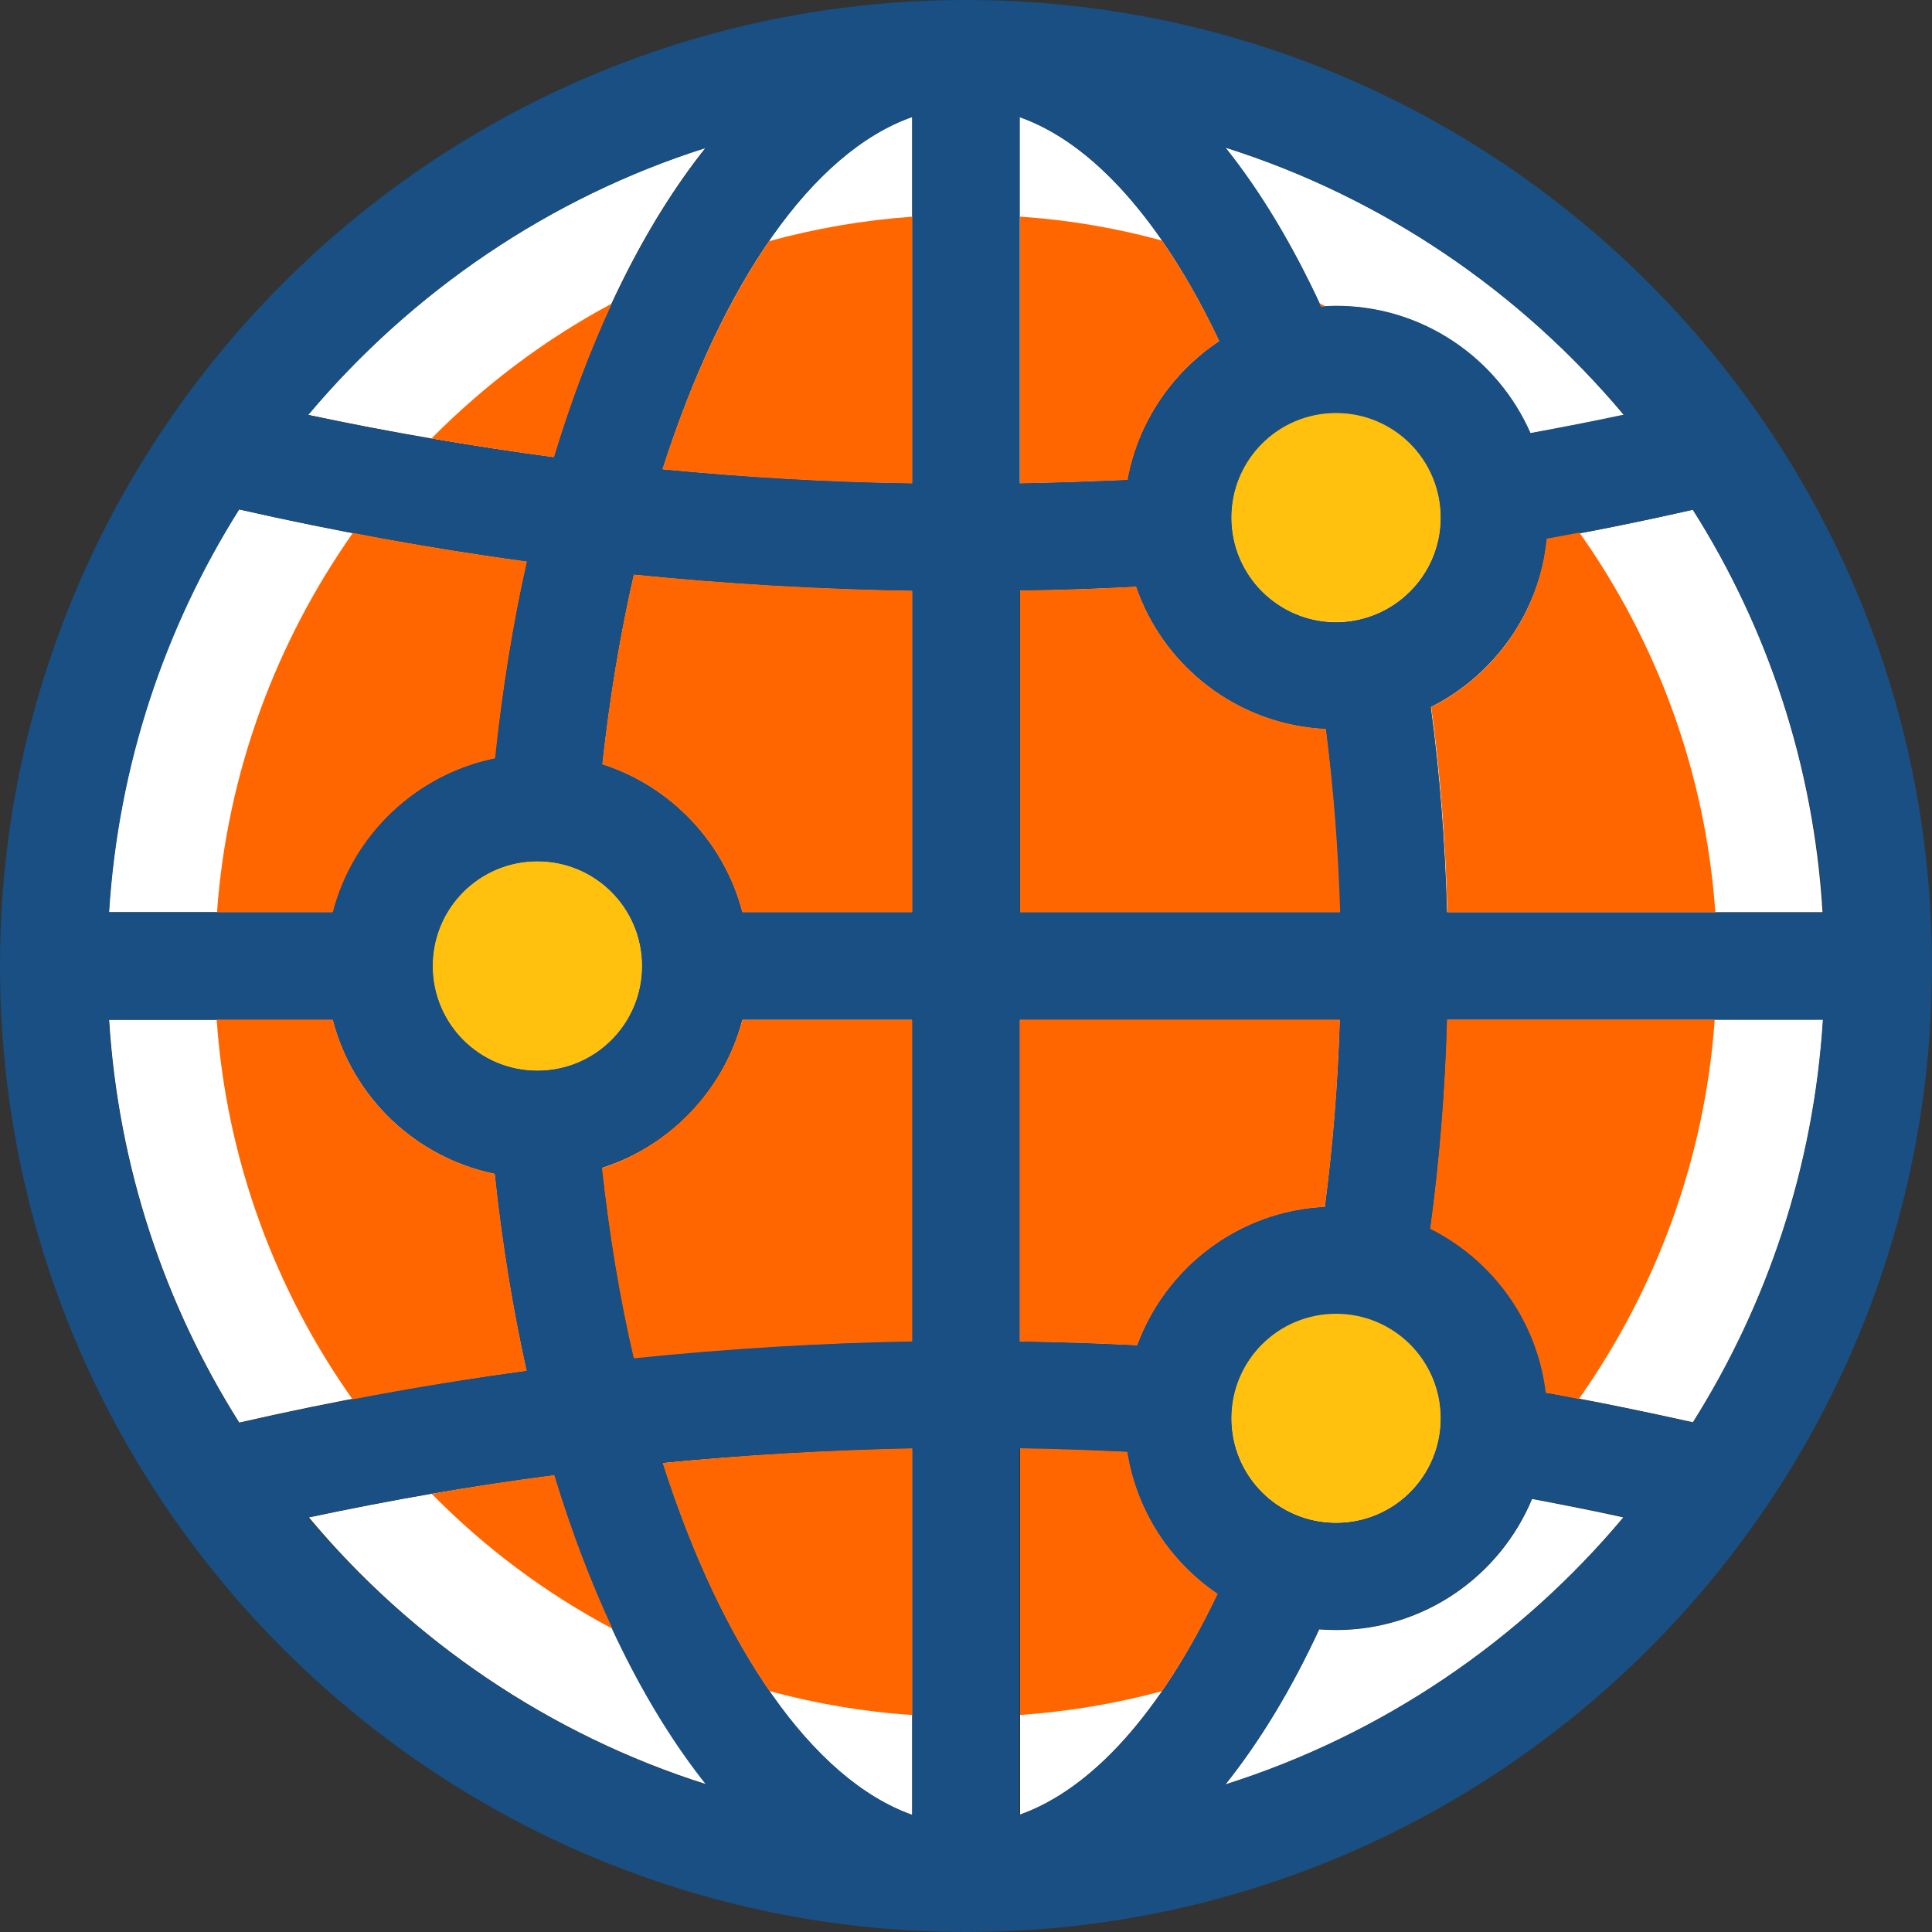 <!DOCTYPE svg PUBLIC "-//W3C//DTD SVG 1.1//EN" "http://www.w3.org/Graphics/SVG/1.1/DTD/svg11.dtd">
<!-- Uploaded to: SVG Repo, www.svgrepo.com, Transformed by: SVG Repo Mixer Tools -->
<svg height="800px" width="800px" version="1.1" id="Layer_1" xmlns="http://www.w3.org/2000/svg" xmlns:xlink="http://www.w3.org/1999/xlink" viewBox="0 0 392.533 392.533" xml:space="preserve" fill="#000000">
<rect x="0" y="0" width="392.533" height="392.533" fill="#333333" stroke="none"/>
<g id="SVGRepo_bgCarrier" stroke-width="0"/>
<g id="SVGRepo_tracerCarrier" stroke-linecap="round" stroke-linejoin="round"/>
<g id="SVGRepo_iconCarrier"> <g> <path style="fill:#FFFFFF;" d="M343.919,103.564c-9.826,2.263-19.782,4.267-29.673,6.012 c-1.552,14.933-10.731,27.604-23.596,34.069c1.875,13.576,2.909,27.604,3.297,41.697h76.347 C368.485,155.41,359.111,127.483,343.919,103.564z"/> <path style="fill:#FFFFFF;" d="M314.182,282.958c9.956,1.745,19.846,3.814,29.802,6.012c15.127-23.984,24.566-51.911,26.44-81.842 h-76.348c-0.388,14.481-1.552,28.638-3.426,42.473C303.321,256,312.436,268.347,314.182,282.958z"/> <path style="fill:#FFFFFF;" d="M311.273,304.549c-6.465,15.58-21.851,26.634-39.822,26.634c-1.164,0-2.263-0.065-3.426-0.129 c-5.689,12.218-12.154,22.82-19.071,31.547c31.935-10.15,59.863-29.22,80.873-54.303 C323.685,306.941,317.414,305.713,311.273,304.549z"/> <path style="fill:#FFFFFF;" d="M247.402,323.814c-9.632-6.465-16.485-16.873-18.36-28.832c-7.24-0.323-14.545-0.646-21.786-0.711 v74.408C221.867,363.572,235.895,347.863,247.402,323.814z"/> <path style="fill:#FFFFFF;" d="M248.954,29.996c7.111,8.986,13.705,19.782,19.459,32.323c1.034-0.065,2.004-0.129,3.038-0.129 c17.648,0,32.84,10.667,39.499,25.859c6.335-1.164,12.671-2.392,19.006-3.685C308.881,59.216,280.889,40.081,248.954,29.996z"/> <path style="fill:#FFFFFF;" d="M207.192,185.341h65.034c-0.388-12.671-1.293-25.083-2.844-37.236 c-17.907-0.84-32.97-12.671-38.529-28.897c-7.887,0.388-15.774,0.711-23.596,0.776v65.358H207.192z"/> <path style="fill:#FFFFFF;" d="M247.725,69.301c-11.507-24.372-25.729-40.275-40.598-45.511v74.408 c7.37-0.129,14.61-0.388,21.915-0.711C231.176,85.786,238.158,75.636,247.725,69.301z"/> <path style="fill:#FFFFFF;" d="M271.451,309.398c11.766,0,21.269-9.503,21.269-21.269s-9.503-21.269-21.269-21.269 s-21.269,9.503-21.269,21.269S259.685,309.398,271.451,309.398z"/> <path style="fill:#FFFFFF;" d="M292.719,105.18c0-11.766-9.503-21.269-21.269-21.269c-11.766,0-21.269,9.503-21.269,21.269 s9.503,21.269,21.269,21.269C283.152,126.384,292.719,116.881,292.719,105.18z"/> <path style="fill:#FFFFFF;" d="M207.192,272.549c7.952,0.129,15.903,0.388,23.855,0.776c5.818-15.774,20.622-27.281,38.141-28.121 c1.616-12.347,2.651-25.083,3.038-38.012h-65.034V272.549L207.192,272.549z"/> <path style="fill:#FFFFFF;" d="M62.578,84.299c16.549,3.491,33.228,6.335,49.907,8.598c7.758-25.665,18.295-47.063,30.836-62.836 C111.58,40.145,83.653,59.281,62.578,84.299z"/> <path style="fill:#FFFFFF;" d="M106.99,278.497c-2.78-12.606-5.042-25.988-6.465-40.016c-16.097-3.297-28.832-15.515-32.905-31.289 H22.174c1.875,29.996,11.313,57.859,26.44,81.842C68.008,284.574,87.467,281.083,106.99,278.497z"/> <path style="fill:#FFFFFF;" d="M185.341,207.192H150.82c-3.685,14.222-14.545,25.6-28.444,30.061 c1.487,13.511,3.62,26.505,6.465,38.659c18.747-1.939,37.624-3.103,56.566-3.426v-65.293L185.341,207.192L185.341,207.192z"/> <path style="fill:#FFFFFF;" d="M134.594,95.354c16.873,1.616,33.745,2.651,50.747,2.844V23.725 C165.042,30.901,146.683,57.471,134.594,95.354z"/> <path style="fill:#FFFFFF;" d="M143.58,362.537c-12.606-15.774-23.208-37.172-30.901-62.836 c-16.679,2.133-33.358,5.107-49.907,8.598C83.653,333.317,111.644,352.453,143.58,362.537z"/> <path style="fill:#FFFFFF;" d="M109.188,217.535c11.766,0,21.269-9.503,21.269-21.269s-9.503-21.269-21.269-21.269 s-21.269,9.503-21.269,21.269C87.919,208.032,97.422,217.535,109.188,217.535z"/> <path style="fill:#FFFFFF;" d="M185.341,368.743v-74.408c-16.937,0.323-33.875,1.293-50.683,2.909 C146.747,334.998,165.107,361.568,185.341,368.743z"/> <path style="fill:#FFFFFF;" d="M185.341,120.048c-18.877-0.323-37.818-1.422-56.566-3.297c-2.78,12.154-4.913,25.018-6.4,38.529 c13.899,4.461,24.76,15.838,28.444,30.061h34.521V120.048z"/> <path style="fill:#FFFFFF;" d="M106.99,114.101c-19.523-2.651-39.046-6.206-58.44-10.602 c-15.127,23.984-24.566,51.846-26.44,81.842h45.382c4.073-15.774,16.937-27.992,32.97-31.289 C102.012,140.089,104.145,126.642,106.99,114.101z"/> </g> <g> <path style="fill:#FFC10D;" d="M271.451,126.384c11.766,0,21.269-9.503,21.269-21.269s-9.503-21.269-21.269-21.269 s-21.269,9.503-21.269,21.269S259.685,126.384,271.451,126.384z"/> <path style="fill:#FFC10D;" d="M271.451,309.398c11.766,0,21.269-9.503,21.269-21.269s-9.503-21.269-21.269-21.269 s-21.269,9.503-21.269,21.269S259.685,309.398,271.451,309.398z"/> <path style="fill:#FFC10D;" d="M109.188,217.535c11.766,0,21.269-9.503,21.269-21.269s-9.503-21.269-21.269-21.269 s-21.269,9.503-21.269,21.269C87.919,208.032,97.422,217.535,109.188,217.535z"/> </g> <path style="fill:#194F82;" d="M196.267,0C87.984,0,0,87.984,0,196.267s87.984,196.267,196.267,196.267 s196.267-87.984,196.267-196.267S304.549,0,196.267,0z M230.788,119.208c5.624,16.226,20.687,28.057,38.529,28.897 c1.552,12.154,2.521,24.566,2.844,37.236h-64.97v-65.358C215.014,119.919,222.901,119.596,230.788,119.208z M207.192,98.198V23.79 c14.869,5.236,28.962,21.204,40.598,45.511c-9.568,6.335-16.485,16.485-18.618,28.186C221.737,97.81,214.497,98.069,207.192,98.198z M250.182,105.18c0-11.766,9.503-21.269,21.269-21.269s21.269,9.503,21.269,21.269s-9.503,21.269-21.269,21.269 C259.685,126.384,250.182,116.881,250.182,105.18z M272.226,207.192c-0.388,12.929-1.422,25.665-3.038,38.012 c-17.648,0.84-32.388,12.347-38.141,28.121c-7.952-0.388-15.903-0.711-23.855-0.776v-65.358H272.226z M271.451,266.925 c11.766,0,21.269,9.503,21.269,21.269c0,11.766-9.503,21.269-21.269,21.269s-21.269-9.503-21.269-21.269 C250.182,276.428,259.685,266.925,271.451,266.925z M290.586,249.665c1.875-13.834,3.038-28.057,3.426-42.473h76.347 c-1.875,29.931-11.313,57.794-26.44,81.842c-9.891-2.263-19.846-4.267-29.802-6.012C312.436,268.347,303.321,256,290.586,249.665z M294.012,185.341c-0.388-14.222-1.487-28.121-3.297-41.697c12.8-6.465,22.044-19.135,23.596-34.069 c9.891-1.745,19.782-3.814,29.673-6.012c15.127,24.048,24.566,51.911,26.44,81.842h-76.412V185.341z M310.949,87.984 c-6.659-15.192-21.85-25.859-39.499-25.859c-1.034,0-2.004,0.065-3.038,0.129c-5.818-12.541-12.283-23.402-19.459-32.323 c31.935,10.149,59.863,29.22,81.002,54.303C323.62,85.592,317.285,86.82,310.949,87.984z M207.192,294.335 c7.24,0.129,14.545,0.388,21.786,0.711c1.939,11.96,8.727,22.238,18.36,28.832c-11.442,24.048-25.471,39.628-40.275,44.865v-74.408 H207.192z M248.954,362.537c7.046-8.727,13.446-19.329,19.071-31.547c1.099,0.065,2.263,0.129,3.426,0.129 c17.907,0,33.293-11.055,39.822-26.634c6.271,1.164,12.412,2.392,18.683,3.685C308.881,333.317,280.889,352.453,248.954,362.537z M128.776,275.846c-2.844-12.154-5.042-25.083-6.465-38.659c13.899-4.461,24.76-15.838,28.444-30.061h34.521v65.293 C166.529,272.873,147.588,273.972,128.776,275.846z M185.341,294.335v74.408c-20.234-7.176-38.659-33.875-50.683-71.564 C151.531,295.564,168.469,294.659,185.341,294.335z M109.188,174.998c11.766,0,21.269,9.503,21.269,21.269 c0,11.766-9.503,21.269-21.269,21.269s-21.269-9.503-21.269-21.269C87.919,184.501,97.422,174.998,109.188,174.998z M67.62,185.341 H22.174c1.875-29.931,11.313-57.794,26.44-81.842c19.394,4.396,38.853,7.887,58.44,10.602c-2.78,12.606-4.913,25.988-6.465,39.951 C84.428,157.414,71.693,169.632,67.62,185.341z M150.82,185.341c-3.685-14.222-14.545-25.6-28.444-30.061 c1.487-13.511,3.62-26.505,6.4-38.529c18.877,1.939,37.689,3.038,56.566,3.297v65.293H150.82L150.82,185.341z M112.549,92.897 c-16.679-2.133-33.358-5.042-49.907-8.598c21.01-25.018,48.937-44.154,80.743-54.238C130.909,45.77,120.307,67.168,112.549,92.897z M67.62,207.192c4.073,15.774,16.937,27.992,32.905,31.289c1.487,14.093,3.685,27.41,6.465,40.016 c-19.523,2.65-39.111,6.206-58.44,10.602c-15.127-24.048-24.566-51.911-26.44-81.907L67.62,207.192L67.62,207.192z M112.549,299.766 c7.822,25.665,18.36,47.063,30.901,62.836c-31.871-10.15-59.798-29.285-80.873-54.303 C79.192,304.743,95.871,301.899,112.549,299.766z M185.341,98.198c-16.937-0.323-33.875-1.228-50.747-2.844 c12.024-37.818,30.448-64.453,50.747-71.564V98.198z"/> <g> <path style="fill:#ff6600;" d="M269.188,62.19c-0.388-0.259-0.776-0.388-1.164-0.646c0.065,0.259,0.259,0.453,0.323,0.711 C268.671,62.255,268.994,62.255,269.188,62.19z"/> <path style="fill:#ff6600;" d="M134.659,297.244c5.883,18.489,13.317,34.263,21.721,46.352c9.374,2.521,19.006,4.202,28.962,4.848 v-54.174C168.469,294.659,151.531,295.564,134.659,297.244z"/> <path style="fill:#ff6600;" d="M229.107,97.487c2.133-11.766,9.051-21.851,18.618-28.186c-3.62-7.758-7.564-14.481-11.636-20.428 c-9.244-2.521-18.941-4.202-28.832-4.848v54.174C214.497,98.069,221.737,97.81,229.107,97.487z"/> <path style="fill:#ff6600;" d="M290.78,143.644c1.875,13.576,2.909,27.604,3.297,41.697h54.432 c-2.004-28.574-11.96-55.014-27.604-77.123c-2.263,0.388-4.396,0.84-6.659,1.228C312.824,124.509,303.58,137.18,290.78,143.644z"/> <path style="fill:#ff6600;" d="M269.382,148.105c-17.907-0.84-32.97-12.671-38.529-28.897c-7.887,0.388-15.774,0.711-23.596,0.776 v65.358h65.034C271.903,172.671,270.933,160.259,269.382,148.105z"/> <path style="fill:#ff6600;" d="M87.725,303.515c10.731,10.925,23.079,20.17,36.719,27.41c-4.396-9.503-8.404-19.911-11.83-31.224 C104.339,300.8,96.065,302.028,87.725,303.515z"/> <path style="fill:#ff6600;" d="M207.192,272.549c7.952,0.129,15.903,0.388,23.855,0.776c5.818-15.774,20.622-27.281,38.141-28.121 c1.616-12.347,2.651-25.083,3.038-38.012h-65.034V272.549L207.192,272.549z"/> <path style="fill:#ff6600;" d="M247.402,323.814c-9.632-6.465-16.485-16.873-18.36-28.832c-7.24-0.323-14.545-0.646-21.786-0.711 v54.174c9.891-0.711,19.523-2.327,28.832-4.848C240.032,337.842,243.846,331.313,247.402,323.814z"/> <path style="fill:#ff6600;" d="M100.525,238.481c-16.097-3.297-28.832-15.515-32.905-31.289H44.024 c2.004,28.574,11.96,55.014,27.604,77.123c11.766-2.263,23.596-4.202,35.362-5.818C104.21,265.891,102.012,252.509,100.525,238.481 z"/> <path style="fill:#ff6600;" d="M185.341,120.048c-18.877-0.323-37.818-1.422-56.566-3.297c-2.78,12.154-4.913,25.018-6.4,38.529 c13.899,4.461,24.76,15.838,28.444,30.061h34.521V120.048z"/> <path style="fill:#ff6600;" d="M67.62,185.341c4.073-15.774,16.937-27.992,32.97-31.289c1.487-13.964,3.62-27.41,6.465-39.952 c-11.83-1.616-23.661-3.556-35.362-5.818c-15.58,22.174-25.535,48.549-27.604,77.059H67.62z"/> <path style="fill:#ff6600;" d="M294.012,207.192c-0.388,14.481-1.551,28.638-3.426,42.473 c12.671,6.335,21.721,18.683,23.467,33.293c2.263,0.388,4.461,0.84,6.723,1.293c15.58-22.109,25.6-48.549,27.604-77.059h-54.432v0 H294.012z"/> <path style="fill:#ff6600;" d="M156.251,49.002c-8.339,12.154-15.774,27.927-21.657,46.352c16.873,1.616,33.745,2.651,50.747,2.844 V44.024C175.386,44.735,165.689,46.416,156.251,49.002z"/> <path style="fill:#ff6600;" d="M122.311,237.317c1.487,13.511,3.62,26.505,6.465,38.659c18.747-1.939,37.624-3.103,56.566-3.426 v-65.293H150.82C147.071,221.349,136.21,232.792,122.311,237.317z"/> <path style="fill:#ff6600;" d="M124.315,61.673c-13.576,7.24-25.859,16.549-36.655,27.41c8.275,1.422,16.549,2.715,24.889,3.814 C115.976,81.584,119.919,71.176,124.315,61.673z"/> </g> </g>
</svg>